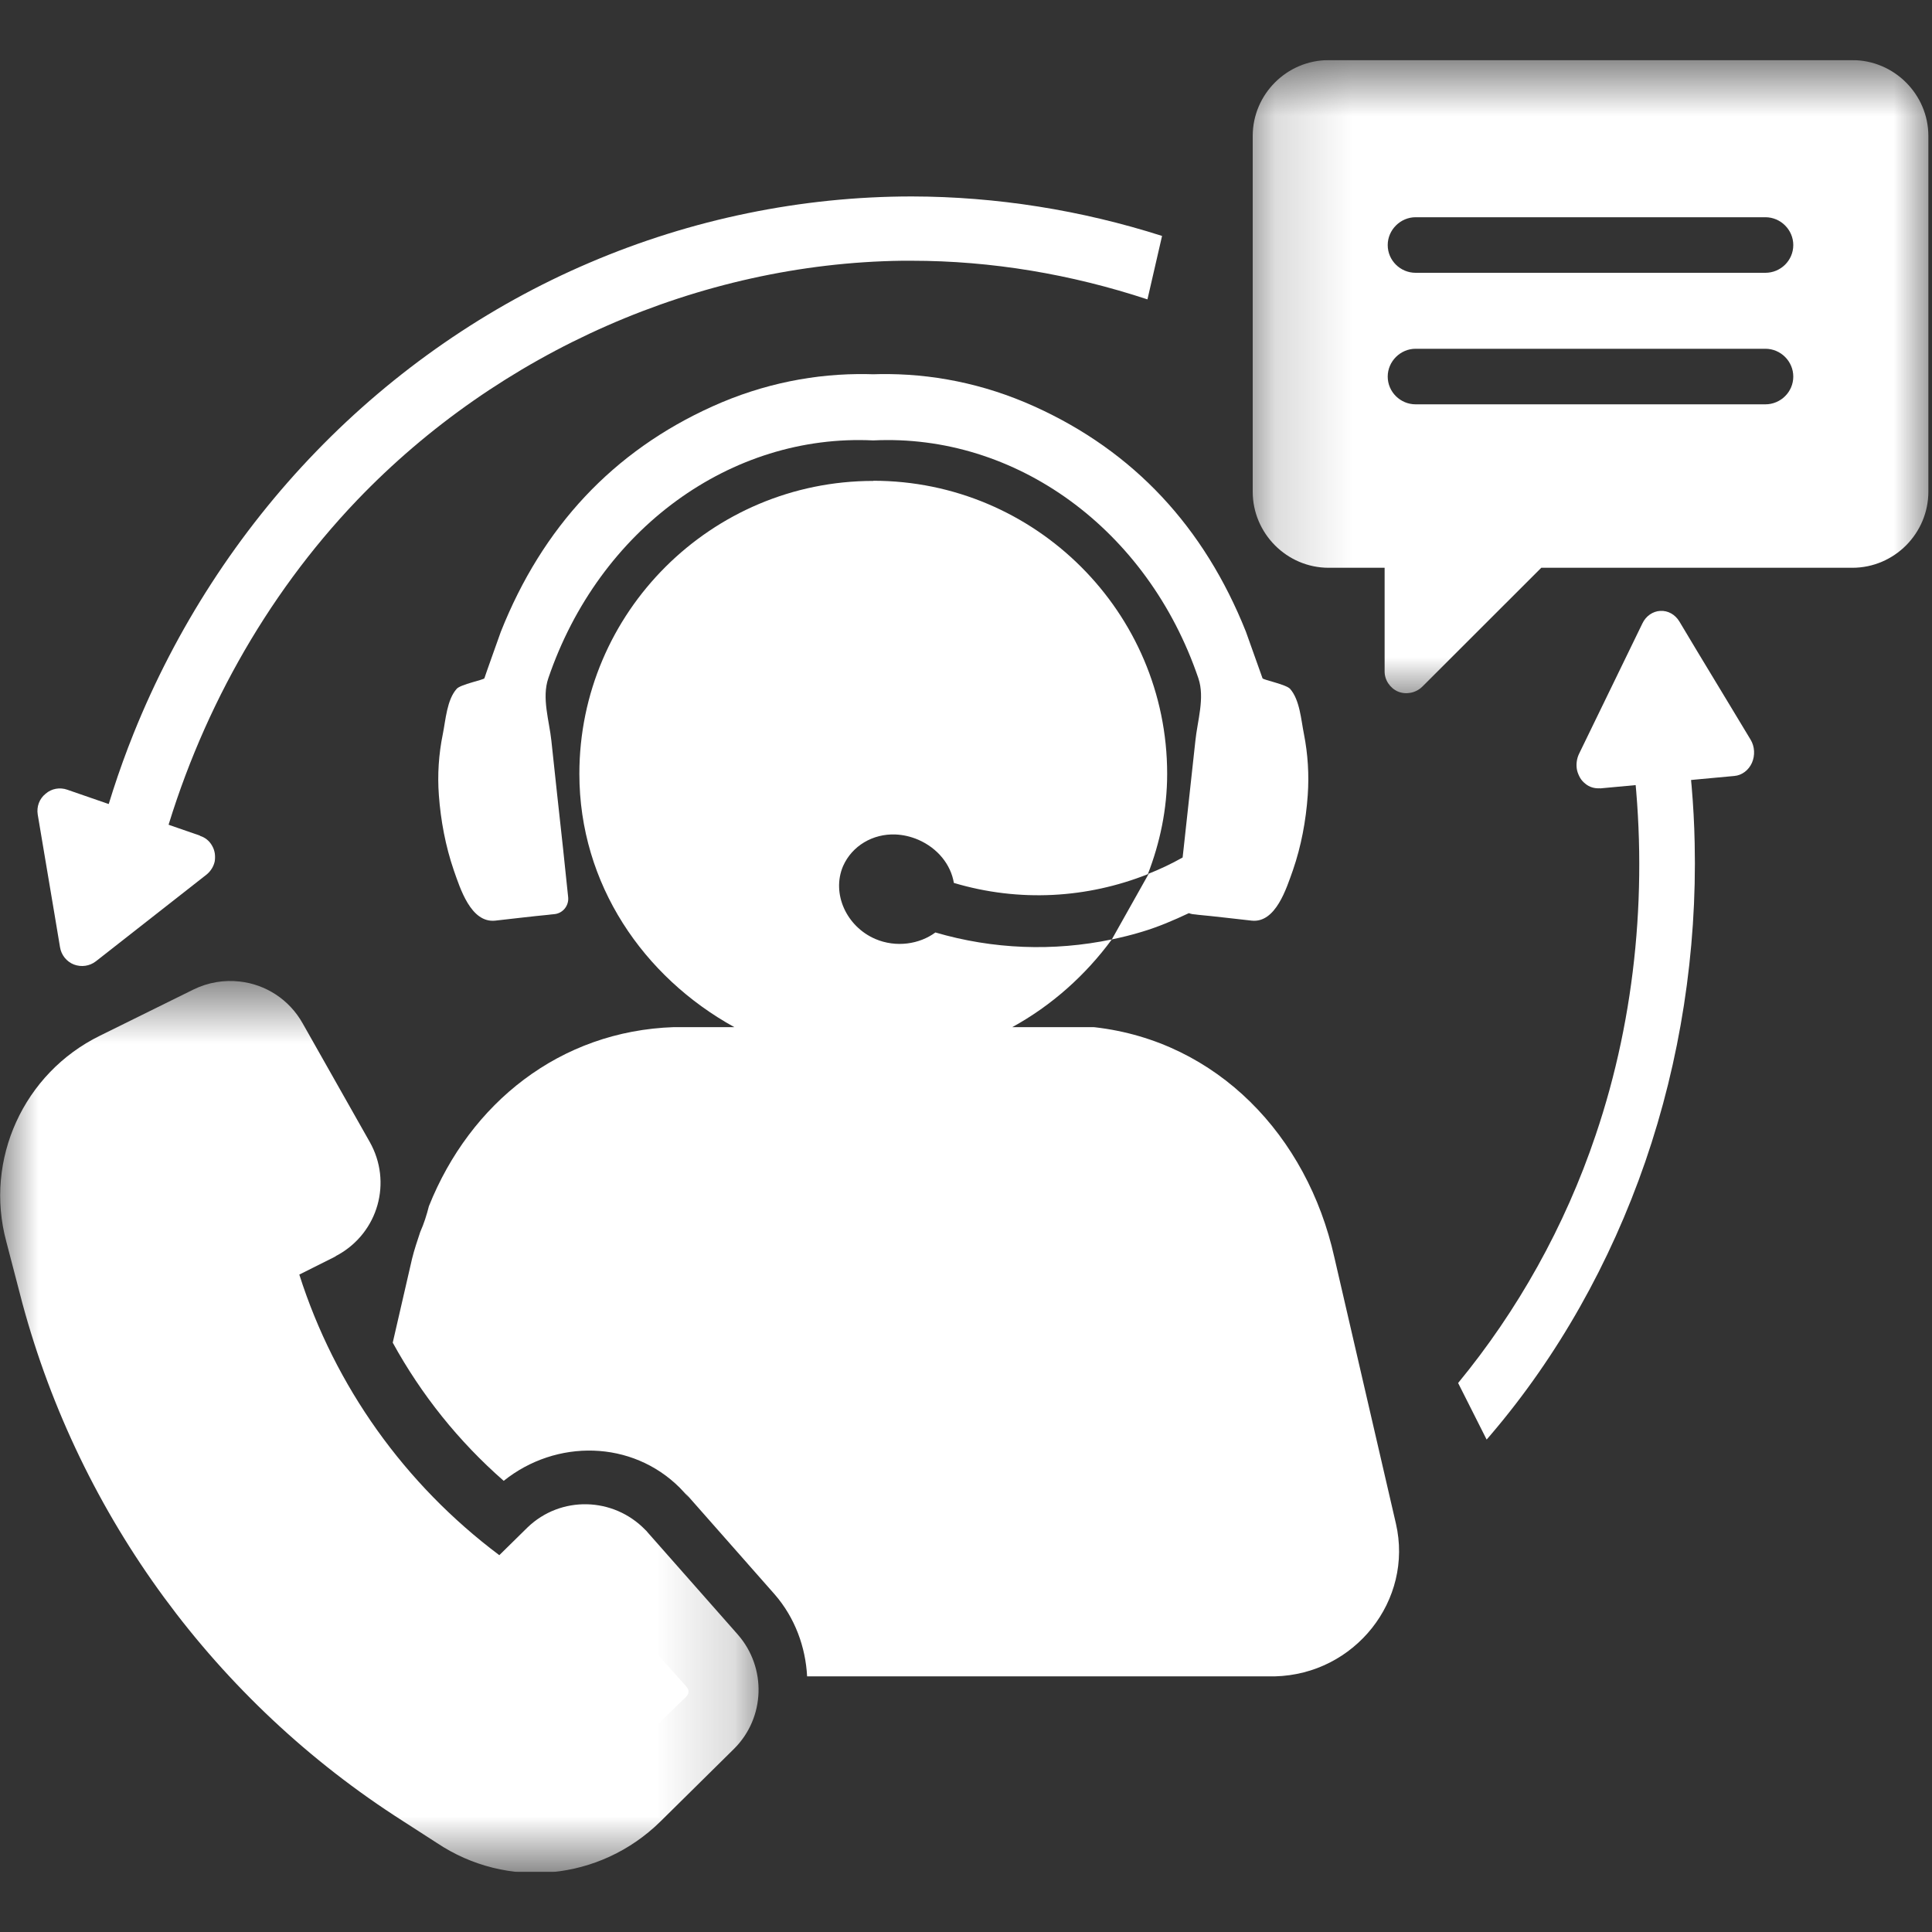 <svg width="25" height="25" viewBox="0 0 25 25" fill="none" xmlns="http://www.w3.org/2000/svg">
<rect x="0" y="0" width="25" height="25" fill="#333333" stroke="none"/>
<g clip-path="url(#clip0_1085_669)">
<g clip-path="url(#clip1_1085_669)">
<mask id="mask0_1085_669" style="mask-type:luminance" maskUnits="userSpaceOnUse" x="16" y="0" width="9" height="10">
<path d="M16.168 0.775H25V9.038H16.168V0.775Z" fill="white"/>
</mask>
<g mask="url(#mask0_1085_669)">
<path d="M18.318 4.513H22.844C23.043 4.513 23.205 4.676 23.205 4.873C23.205 5.072 23.041 5.232 22.844 5.232H18.318C18.121 5.232 17.957 5.072 17.957 4.873C17.957 4.676 18.121 4.513 18.318 4.513ZM18.318 2.811H22.844C23.043 2.811 23.205 2.975 23.205 3.171C23.205 3.371 23.041 3.53 22.844 3.53H18.318C18.121 3.53 17.957 3.371 17.957 3.171C17.957 2.975 18.121 2.811 18.318 2.811ZM17.193 0.778C16.651 0.778 16.21 1.22 16.21 1.76V6.362C16.21 6.902 16.651 7.347 17.193 7.347H17.917V8.685C17.915 8.798 17.986 8.904 18.09 8.949C18.197 8.993 18.323 8.966 18.405 8.885L19.944 7.347H23.969C24.512 7.347 24.953 6.902 24.953 6.362V1.76C24.953 1.22 24.509 0.778 23.969 0.778H17.193Z" fill="white"/>
</g>
<path d="M3.209 14.033C3.239 14.035 3.259 14.046 3.278 14.08C3.28 14.082 3.28 14.084 3.283 14.084L4.125 15.548C4.159 15.607 4.153 15.635 4.086 15.673L4.276 15.595C4.149 15.633 3.965 15.745 3.956 15.752L4.086 15.673L3.639 15.894C3.22 16.102 3.015 16.579 3.157 17.018C3.667 18.593 4.665 19.972 6.017 20.967C6.394 21.245 6.919 21.211 7.256 20.888L7.613 20.547C7.66 20.502 7.695 20.505 7.745 20.555C7.747 20.557 7.747 20.557 7.747 20.559L8.878 21.82C8.919 21.867 8.919 21.913 8.878 21.956L7.954 22.853L7.95 22.855C7.505 23.284 6.848 23.346 6.336 23.006C6.332 23.004 6.328 23.002 6.323 22.997L5.896 22.726C5.893 22.726 5.891 22.724 5.891 22.724C3.729 21.368 2.166 19.271 1.498 16.844L1.295 16.085C1.293 16.081 1.293 16.078 1.293 16.076C1.133 15.495 1.417 14.884 1.976 14.614C1.976 14.614 1.976 14.614 1.978 14.614L3.157 14.041C3.177 14.033 3.19 14.031 3.209 14.033Z" fill="white"/>
<mask id="mask1_1085_669" style="mask-type:luminance" maskUnits="userSpaceOnUse" x="0" y="12" width="10" height="13">
<path d="M0 12.67H9.833V24.225H0V12.67Z" fill="white"/>
</mask>
<g mask="url(#mask1_1085_669)">
<path d="M3.103 12.701C2.903 12.678 2.695 12.71 2.502 12.805L1.293 13.402C0.305 13.887 -0.204 15.006 0.081 16.064L0.289 16.862C1.036 19.628 2.792 22.02 5.213 23.564L5.652 23.847C6.562 24.456 7.765 24.338 8.545 23.571L9.498 22.63C9.903 22.228 9.923 21.579 9.546 21.15L8.383 19.832C8.37 19.816 8.363 19.807 8.35 19.796C7.936 19.369 7.256 19.351 6.826 19.765L6.461 20.124C5.236 19.205 4.334 17.94 3.873 16.493L4.332 16.263C4.35 16.25 4.359 16.245 4.374 16.238C4.895 15.946 5.078 15.296 4.784 14.776L3.918 13.245C3.743 12.931 3.435 12.738 3.103 12.701Z" fill="white"/>
</g>
<path d="M11.8 2.542C10.374 2.542 8.947 2.835 7.627 3.4C6.309 3.962 5.1 4.799 4.093 5.84C3.083 6.883 2.275 8.131 1.728 9.493C1.535 9.974 1.377 10.466 1.249 10.968H2.095C2.561 9.286 3.427 7.722 4.617 6.476C6.459 4.55 9.051 3.409 11.672 3.374H11.798C12.832 3.374 13.863 3.549 14.848 3.874L15.037 3.053C13.991 2.719 12.895 2.544 11.8 2.542Z" fill="white"/>
<path d="M2.779 11.04C2.784 11.074 2.784 11.107 2.779 11.144C2.765 11.212 2.727 11.272 2.674 11.316L1.241 12.439C1.16 12.502 1.053 12.517 0.957 12.481C0.863 12.445 0.793 12.358 0.777 12.259L0.704 11.822L0.566 11.003L0.488 10.539C0.472 10.438 0.509 10.336 0.59 10.271C0.668 10.203 0.775 10.185 0.871 10.219L2.588 10.813V10.816C2.656 10.837 2.711 10.883 2.744 10.943C2.763 10.975 2.773 11.006 2.779 11.04Z" fill="white"/>
<path d="M21.804 9.436L21.124 9.772C21.33 11.422 21.176 13.13 20.648 14.687C20.249 15.873 19.636 16.963 18.868 17.896L19.237 18.628C19.255 18.606 19.275 18.586 19.292 18.564C20.158 17.549 20.838 16.341 21.29 15.032C21.741 13.723 21.96 12.312 21.929 10.909C21.919 10.416 21.875 9.923 21.804 9.436Z" fill="white"/>
<path d="M20.447 10.066C20.43 10.035 20.415 10.002 20.407 9.967C20.392 9.896 20.402 9.819 20.432 9.756L21.253 8.066C21.298 7.971 21.388 7.91 21.483 7.905C21.583 7.899 21.676 7.951 21.731 8.042L21.964 8.431L22.404 9.159L22.652 9.57C22.707 9.66 22.712 9.775 22.67 9.871C22.627 9.967 22.54 10.033 22.442 10.041L20.703 10.202V10.2C20.635 10.205 20.567 10.186 20.515 10.142C20.487 10.12 20.465 10.096 20.447 10.066Z" fill="white"/>
<path d="M14.387 12.156C13.63 12.314 12.848 12.284 12.104 12.066C11.9 12.217 11.597 12.266 11.326 12.15C10.953 11.989 10.758 11.564 10.909 11.208C11.026 10.943 11.296 10.787 11.586 10.798C11.685 10.802 11.783 10.824 11.882 10.866C12.135 10.976 12.304 11.189 12.343 11.425C13.193 11.678 14.069 11.623 14.853 11.312C15.009 10.908 15.103 10.473 15.103 10.013C15.103 7.924 13.397 6.221 11.3 6.221V6.223C9.203 6.223 7.497 7.924 7.497 10.013C7.497 11.441 8.327 12.643 9.502 13.291H8.72C7.245 13.341 6.083 14.274 5.55 15.608C5.521 15.722 5.486 15.834 5.438 15.941C5.4 16.057 5.361 16.169 5.332 16.288L5.082 17.374C5.451 18.046 5.932 18.649 6.518 19.162C7.197 18.618 8.178 18.634 8.797 19.252C8.848 19.305 8.907 19.37 8.911 19.377L8.87 19.322L10.025 20.632C10.288 20.935 10.424 21.313 10.444 21.692H16.498C17.532 21.666 18.292 20.707 18.063 19.715L17.266 16.268C16.915 14.693 15.749 13.475 14.17 13.293L14.146 13.291H13.099C13.61 13.01 14.047 12.619 14.387 12.156ZM11.223 4.841C10.558 4.83 9.877 4.962 9.221 5.258C7.932 5.839 7.019 6.82 6.481 8.174C6.481 8.174 6.268 8.77 6.268 8.777C6.259 8.797 5.96 8.856 5.91 8.913C5.782 9.056 5.767 9.317 5.73 9.499C5.677 9.758 5.659 10.026 5.679 10.291C5.703 10.618 5.765 10.949 5.872 11.261C5.954 11.493 6.092 11.946 6.408 11.913C6.573 11.895 6.924 11.853 7.091 11.838C7.117 11.834 7.146 11.832 7.174 11.829C7.284 11.818 7.363 11.719 7.352 11.61C7.328 11.395 7.309 11.187 7.286 10.98C7.236 10.515 7.183 10.052 7.135 9.587C7.108 9.328 7.008 9.032 7.095 8.777C7.754 6.842 9.462 5.609 11.3 5.699C13.14 5.609 14.849 6.842 15.507 8.777C15.593 9.032 15.494 9.328 15.468 9.587C15.418 10.052 15.367 10.515 15.316 10.98C15.312 11.018 15.308 11.057 15.303 11.096C15.158 11.178 15.009 11.248 14.855 11.309C14.857 11.307 14.862 11.307 14.864 11.307L14.387 12.156C14.519 12.128 14.649 12.097 14.778 12.057C14.989 11.994 15.189 11.908 15.384 11.816C15.4 11.821 15.413 11.827 15.431 11.829C15.457 11.832 15.483 11.834 15.509 11.838C15.679 11.853 16.03 11.895 16.197 11.913C16.509 11.946 16.647 11.493 16.73 11.261C16.838 10.949 16.899 10.618 16.922 10.291C16.941 10.026 16.924 9.758 16.873 9.499C16.836 9.317 16.82 9.056 16.693 8.913C16.64 8.856 16.344 8.797 16.337 8.777C16.335 8.77 16.122 8.174 16.122 8.174C15.582 6.82 14.671 5.839 13.382 5.258C12.726 4.962 12.045 4.83 11.377 4.841C11.353 4.841 11.326 4.843 11.3 4.843C11.276 4.843 11.25 4.841 11.223 4.841Z" fill="white"/>
</g>
</g>
<defs>
<clipPath id="clip0_1085_669">
<rect width="25" height="25" fill="white"/>
</clipPath>
<clipPath id="clip1_1085_669">
<rect width="25" height="23.449" fill="white" transform="translate(0 0.775)"/>
</clipPath>
</defs>
</svg>
